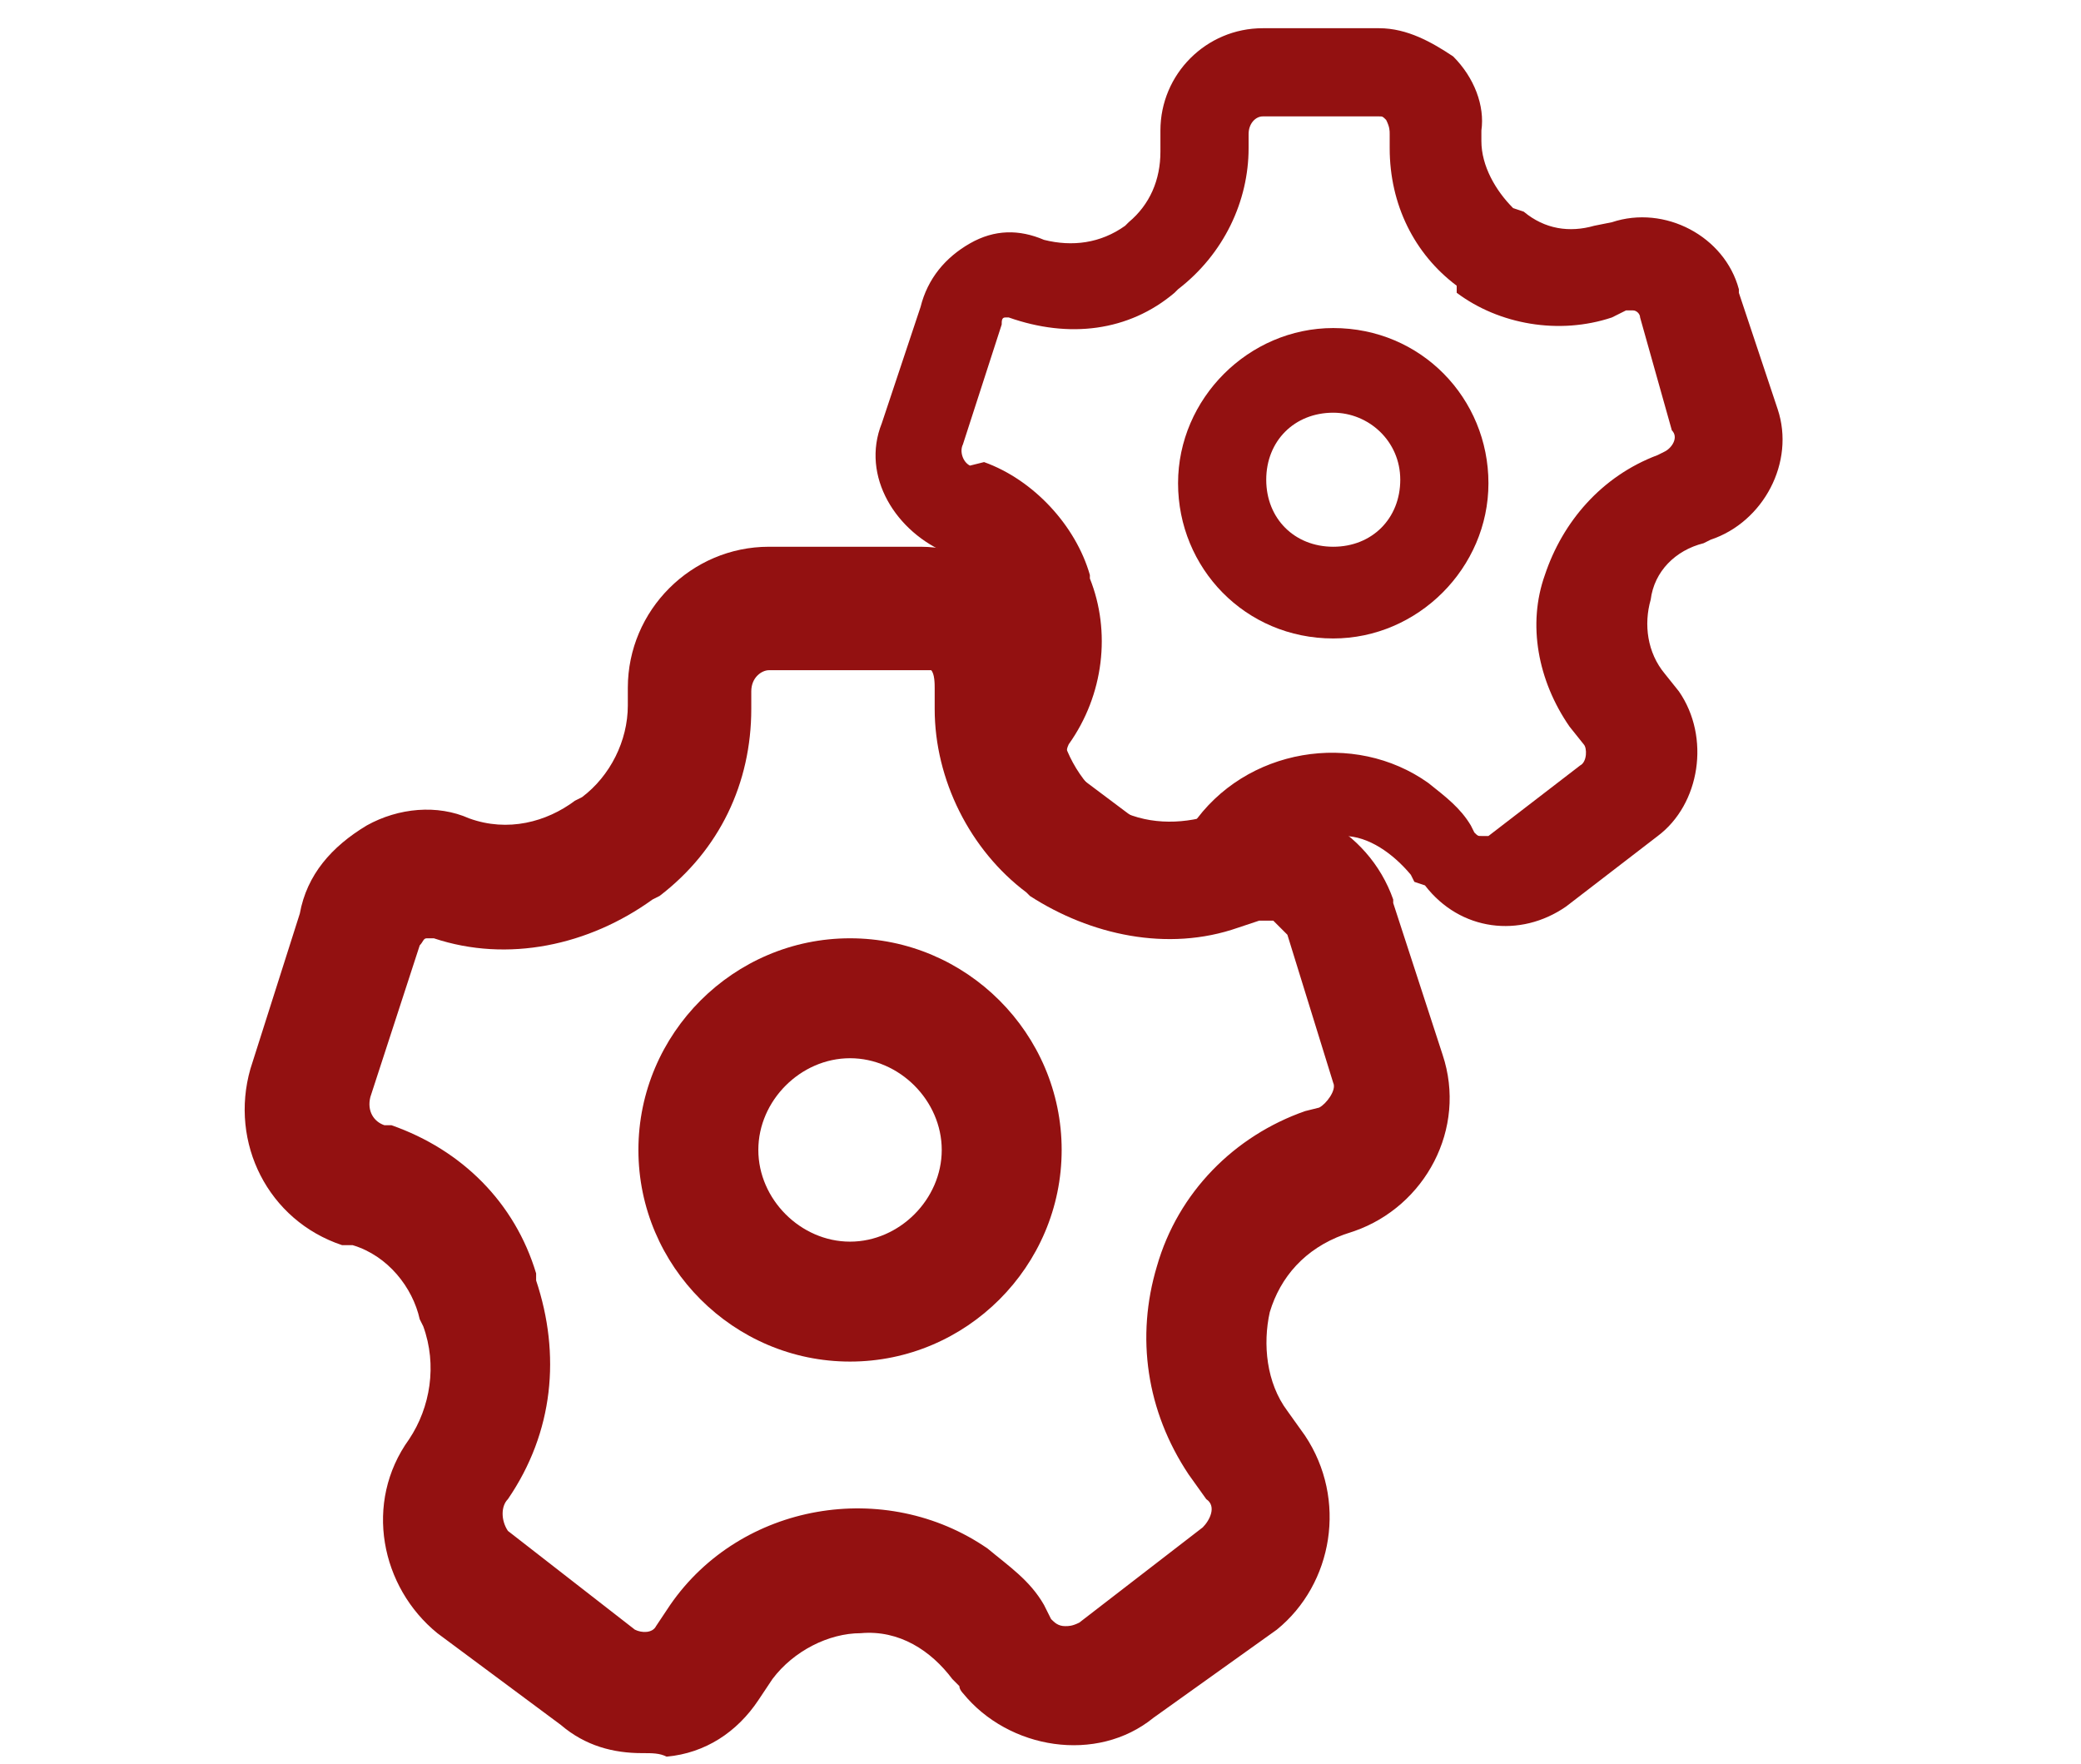 <svg xmlns="http://www.w3.org/2000/svg" xmlns:xlink="http://www.w3.org/1999/xlink" id="Camada_1" x="0px" y="0px" viewBox="0 0 59 50" style="enable-background:new 0 0 59 50;" xml:space="preserve"><style type="text/css">	.st0{fill:#931111;fill-opacity:0;}	.st1{fill:#931111;}</style><g id="settings-outline_00000070812951047342603520000014710688249063610249_">	<g>		<g>			<rect x="3.5" y="12" class="st0" width="41.1" height="41.1"></rect>			<path class="st1" d="M18.2,49.7c-0.8,0-1.6-0.2-2.3-0.8l-3.5-2.6c-1.6-1.3-2.1-3.7-0.8-5.5c0.6-0.9,0.8-2.1,0.4-3.2l-0.1-0.2    c-0.2-0.9-0.9-1.8-1.9-2.1H9.7c-2.1-0.7-3.2-2.9-2.6-5l1.4-4.4c0.2-1.1,0.9-1.9,1.9-2.5c0.9-0.5,2-0.6,2.9-0.2    c1.1,0.4,2.2,0.1,3-0.5l0.2-0.1c0.8-0.6,1.3-1.6,1.3-2.6v-0.5c0-2.2,1.8-4,4-4h4.3c1.1,0,2,0.5,2.7,1.2c0.7,0.7,1.2,1.8,1.2,2.9    v0.5c0,0.9,0.5,1.9,1.2,2.5l0.1,0.1c0.8,0.6,1.8,0.7,2.7,0.5l0.6-0.2c2-0.7,4.2,0.5,4.9,2.5v0.1l1.4,4.3c0.7,2.1-0.5,4.3-2.5,5    L38.1,35c-1.1,0.4-1.8,1.2-2.1,2.2c-0.2,0.9-0.1,2,0.5,2.8l0.5,0.7c1.2,1.8,0.8,4.2-0.8,5.5l-3.5,2.5c-1.6,1.3-4.1,0.9-5.4-0.7    c0,0-0.1-0.1-0.1-0.2l-0.2-0.2c-0.6-0.8-1.5-1.4-2.6-1.3c-0.9,0-1.9,0.5-2.5,1.3l-0.4,0.6c-0.6,0.9-1.5,1.5-2.6,1.6    C18.7,49.7,18.5,49.7,18.2,49.7z M11.1,31.9c2,0.7,3.5,2.2,4.1,4.2v0.2c0.7,2.1,0.5,4.3-0.8,6.2c-0.2,0.2-0.2,0.6,0,0.9l3.6,2.8    c0.2,0.1,0.5,0.1,0.6-0.1l0,0l0.4-0.6c2-2.9,6.1-3.6,9-1.6c0.6,0.5,1.2,0.9,1.6,1.6l0.2,0.4c0.1,0.1,0.2,0.2,0.4,0.2    c0.1,0,0.2,0,0.4-0.1l3.5-2.7c0.2-0.2,0.4-0.6,0.1-0.8l-0.5-0.7c-1.2-1.8-1.5-3.9-0.9-5.9c0.6-2.1,2.2-3.7,4.2-4.4l0.4-0.1    c0.2-0.1,0.5-0.5,0.4-0.7l-1.3-4.2c-0.1-0.1-0.2-0.2-0.4-0.4c-0.1,0-0.2,0-0.4,0l-0.6,0.2c-2,0.7-4.2,0.2-5.9-0.9l-0.1-0.1    c-1.6-1.2-2.6-3.2-2.6-5.2v-0.6c0-0.1,0-0.4-0.1-0.5C26.3,19,26.2,19,26.1,19h-4.3c-0.2,0-0.5,0.2-0.5,0.6l0,0v0.5    c0,2.1-0.9,4-2.6,5.3l-0.2,0.1c-1.8,1.3-4.1,1.8-6.2,1.1c-0.1,0-0.1,0-0.2,0c-0.1,0-0.1,0.1-0.2,0.2l-1.4,4.3    c-0.1,0.4,0.1,0.7,0.4,0.8H11.1z"></path>			<path class="st1" d="M24.1,38.6c-3.3,0-6-2.7-6-6s2.7-6,6-6s6,2.7,6,6S27.4,38.6,24.1,38.6z M24.1,30c-1.4,0-2.6,1.2-2.6,2.6    s1.2,2.6,2.6,2.6s2.6-1.2,2.6-2.6C26.7,31.2,25.5,30,24.1,30z"></path>		</g>	</g></g><g id="settings-outline_00000124125746876749497990000003178240164624827544_">	<g>		<g>			<rect x="22.3" y="-1.8" class="st0" width="30.8" height="30.8"></rect>			<path class="st1" d="M33.5,26.4c-0.6,0-1.3-0.2-1.8-0.6l-2.7-2c-1.3-1.1-1.5-2.8-0.6-4.1c0.5-0.7,0.6-1.6,0.2-2.3l-0.1-0.2    c-0.2-0.7-0.7-1.3-1.4-1.5h-0.2c-1.5-0.6-2.5-2.2-1.9-3.7l1.1-3.3c0.2-0.8,0.7-1.4,1.4-1.8s1.4-0.4,2.1-0.1    c0.8,0.2,1.6,0.1,2.3-0.4L32,6.3c0.6-0.5,0.9-1.2,0.9-2V3.7c0-1.6,1.3-2.9,2.9-2.9h3.3c0.8,0,1.5,0.4,2.1,0.8    c0.6,0.6,0.9,1.4,0.8,2.1V4c0,0.7,0.4,1.4,0.9,1.9L43.2,6c0.6,0.5,1.3,0.6,2,0.4l0.5-0.1c1.5-0.5,3.2,0.4,3.6,1.9v0.1l1.1,3.3    c0.5,1.5-0.4,3.2-1.9,3.7l-0.2,0.1c-0.8,0.2-1.4,0.8-1.5,1.6c-0.2,0.7-0.1,1.5,0.4,2.1l0.4,0.5c0.9,1.3,0.6,3.2-0.6,4.1l-2.6,2    c-1.3,0.9-3,0.7-4-0.6L40.1,25L40,24.8c-0.5-0.6-1.2-1.1-1.9-1.1c-0.7,0-1.4,0.4-1.9,0.9L36,25.1c-0.5,0.7-1.2,1.2-1.9,1.3    C33.7,26.4,33.6,26.4,33.5,26.4z M27.9,13.1c1.4,0.5,2.6,1.8,3,3.2v0.1c0.6,1.5,0.4,3.3-0.6,4.7c-0.1,0.2-0.1,0.5,0,0.7l2.8,2.1    c0.1,0.1,0.4,0.1,0.5,0l0,0l0.2-0.5c1.5-2.2,4.6-2.7,6.7-1.2c0.5,0.4,0.9,0.7,1.2,1.2l0.1,0.2c0.1,0.1,0.1,0.1,0.2,0.1    c0.1,0,0.1,0,0.2,0l2.6-2c0.2-0.1,0.2-0.5,0.1-0.6l-0.4-0.5c-0.9-1.3-1.2-2.9-0.7-4.3c0.5-1.5,1.6-2.8,3.2-3.4l0.2-0.1    c0.2-0.1,0.4-0.4,0.2-0.6l-0.9-3.2c0-0.1-0.1-0.2-0.2-0.2s-0.1,0-0.2,0L45.7,9c-1.5,0.5-3.2,0.2-4.4-0.7V8.1    c-1.2-0.9-1.9-2.3-1.9-3.9V3.8c0-0.1,0-0.2-0.1-0.4c-0.1-0.1-0.1-0.1-0.2-0.1h-3.3c-0.2,0-0.4,0.2-0.4,0.5l0,0v0.4    c0,1.5-0.7,3-2,4l-0.1,0.1c-1.3,1.1-3,1.3-4.7,0.7h-0.1c-0.1,0-0.1,0.1-0.1,0.2l-1.1,3.4c-0.1,0.2,0,0.5,0.2,0.6L27.9,13.1z"></path>			<path class="st1" d="M37.8,18.1c-2.5,0-4.4-2-4.4-4.4s2-4.4,4.4-4.4c2.5,0,4.4,2,4.4,4.4S40.2,18.1,37.8,18.1z M37.8,11.7    c-1.1,0-1.9,0.8-1.9,1.9s0.8,1.9,1.9,1.9c1.1,0,1.9-0.8,1.9-1.9S38.8,11.7,37.8,11.7z"></path>		</g>	</g></g></svg>